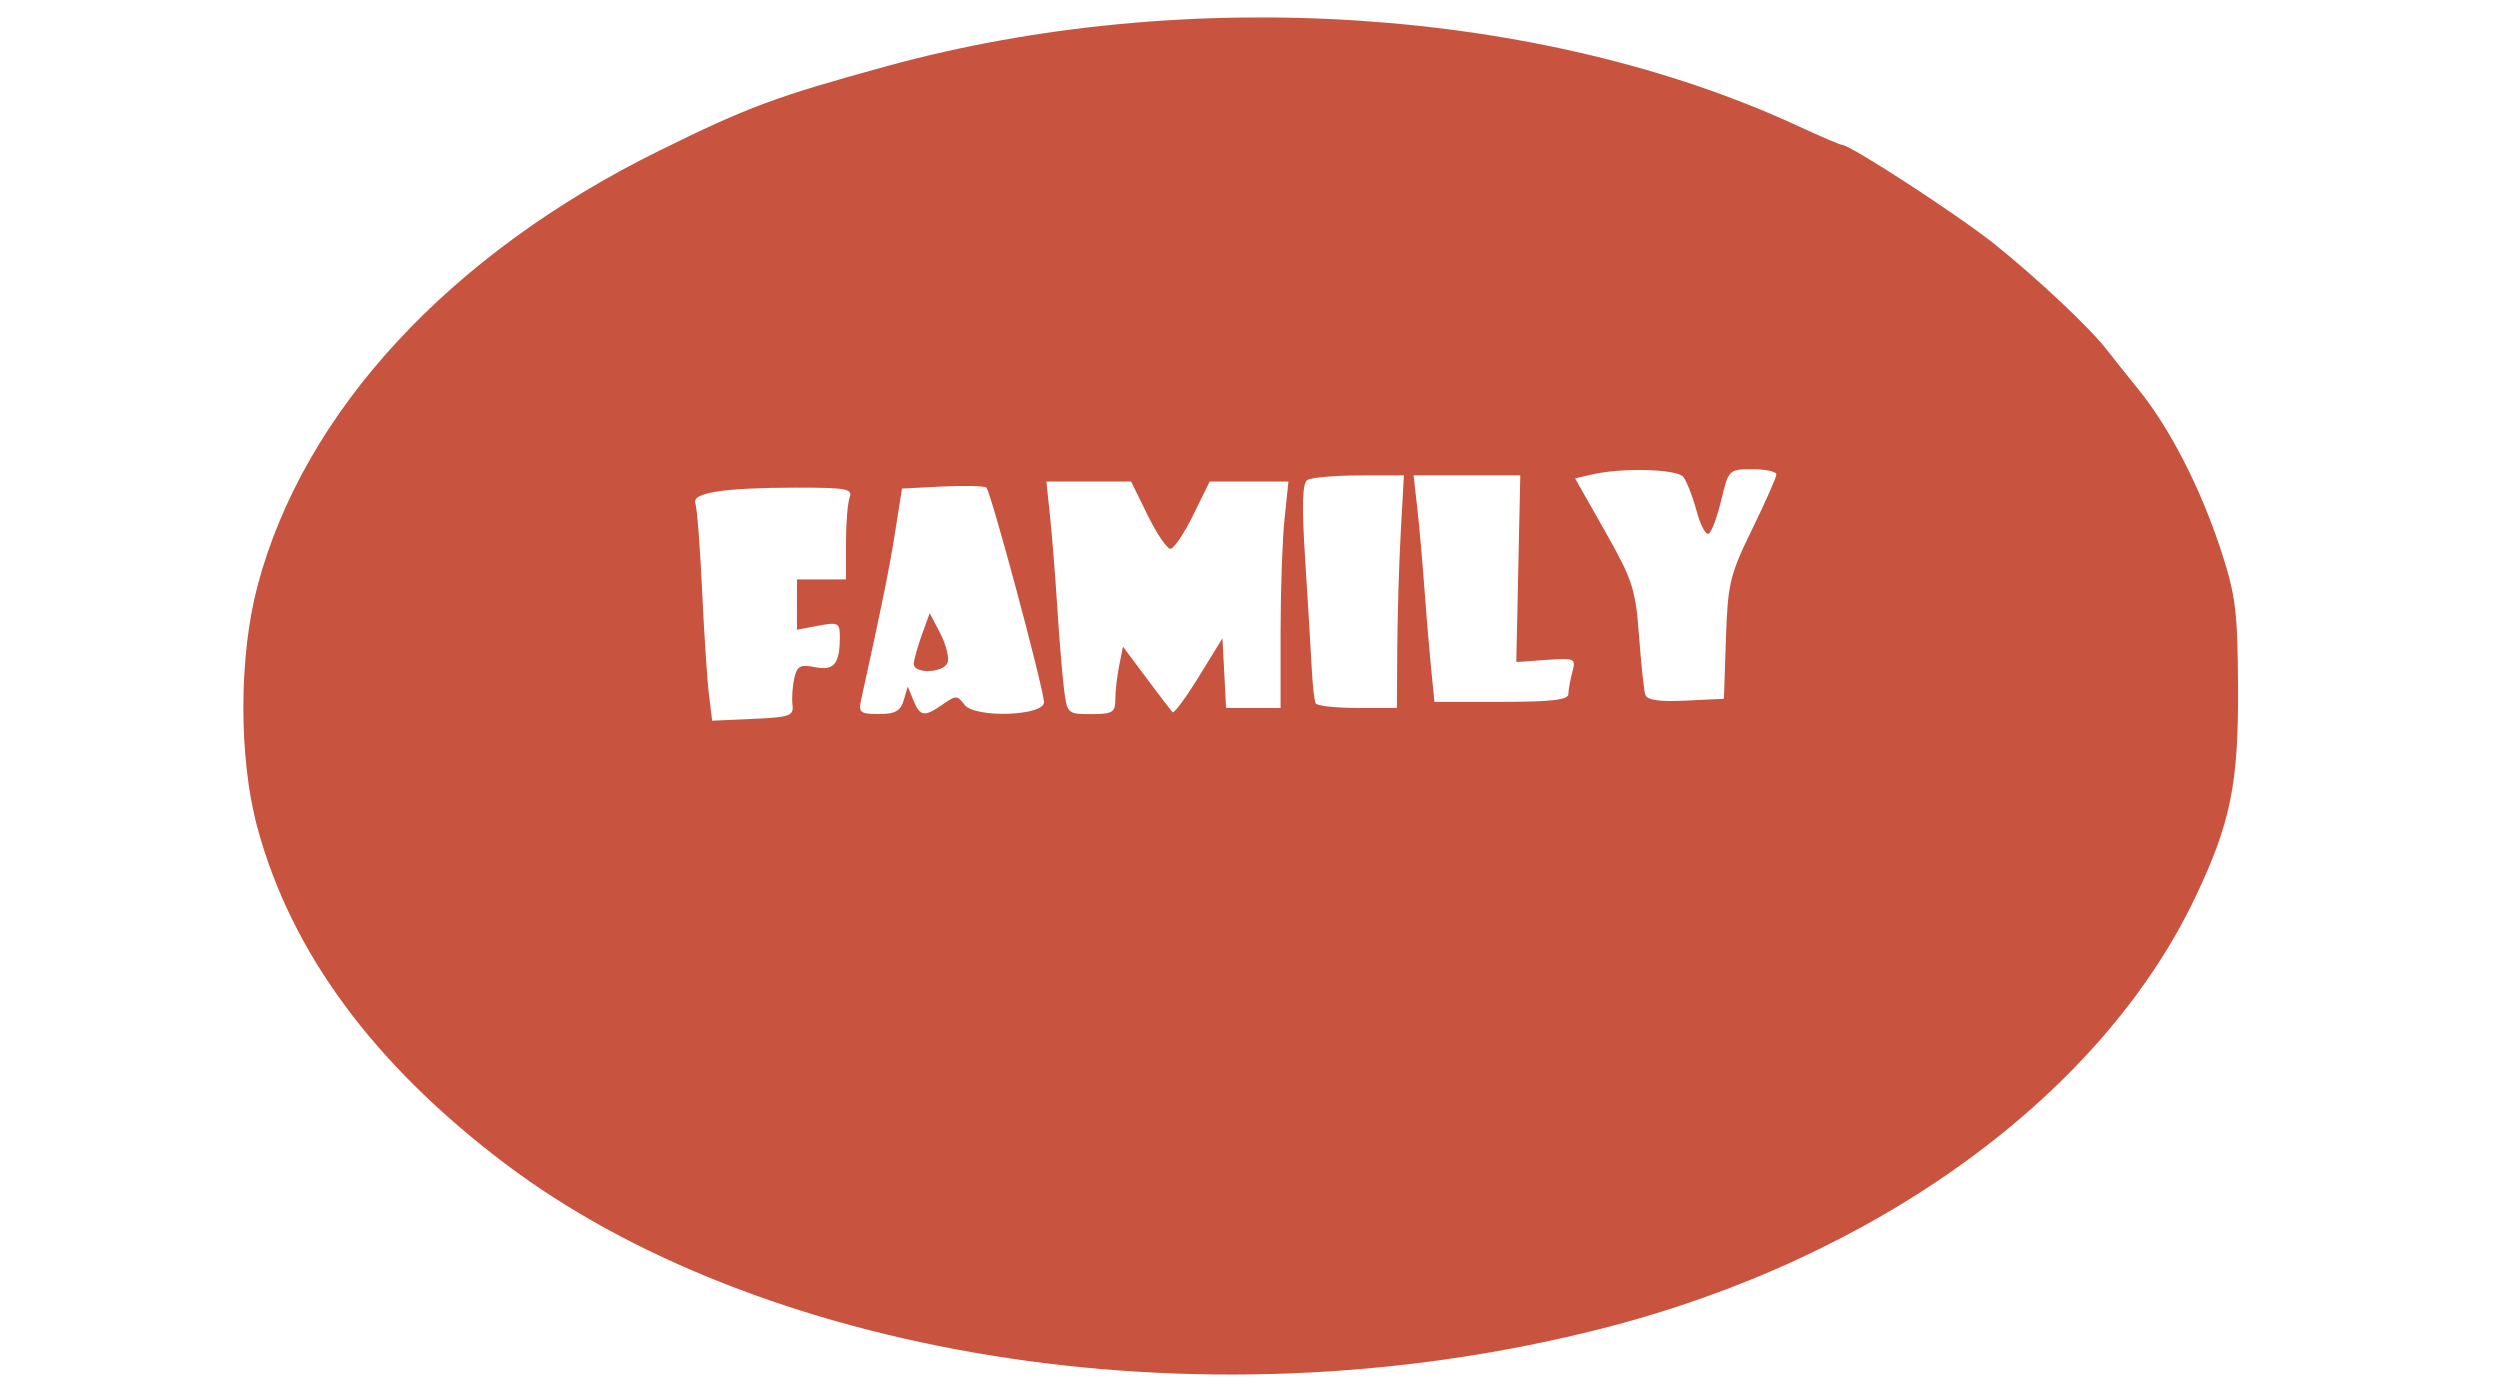 <?xml version="1.0" encoding="UTF-8" standalone="no"?>
<!-- Created with Inkscape (http://www.inkscape.org/) -->

<svg
   width="104.209mm"
   height="58.216mm"
   viewBox="0 0 104.209 58.216"
   version="1.1"
   id="svg1"
   inkscape:version="1.4 (86a8ad7, 2024-10-11)"
   sodipodi:docname="logo.svg"
   xml:space="preserve"
   xmlns:inkscape="http://www.inkscape.org/namespaces/inkscape"
   xmlns:sodipodi="http://sodipodi.sourceforge.net/DTD/sodipodi-0.dtd"
   xmlns="http://www.w3.org/2000/svg"
   xmlns:svg="http://www.w3.org/2000/svg"><sodipodi:namedview
     id="namedview1"
     pagecolor="#ffffff"
     bordercolor="#000000"
     borderopacity="0.25"
     inkscape:showpageshadow="2"
     inkscape:pageopacity="0.0"
     inkscape:pagecheckerboard="0"
     inkscape:deskcolor="#d1d1d1"
     inkscape:document-units="mm"
     inkscape:zoom="0.24632085"
     inkscape:cx="-1360.0148"
     inkscape:cy="-381.6161"
     inkscape:window-width="2560"
     inkscape:window-height="1370"
     inkscape:window-x="-7"
     inkscape:window-y="-6"
     inkscape:window-maximized="1"
     inkscape:current-layer="layer1" /><defs
     id="defs1" /><g
     inkscape:label="Layer 1"
     inkscape:groupmode="layer"
     id="layer1"
     transform="translate(-46.687,-133.96)"><path
       style="fill:#c8543f;stroke-width:0.964;fill-opacity:1"
       d="m 67.753,182.475 c -5.494,-4.154 -8.936,-8.823 -10.34,-14.03 -0.78,-2.891 -0.776,-7.109 0.01,-10.069 1.923,-7.247 7.99,-13.818 16.744,-18.135 3.705,-1.827 4.84,-2.248 9.484,-3.523 12.508,-3.431 27.277,-2.461 37.986,2.496 0.926,0.429 1.745,0.78 1.819,0.78 0.356,0 4.861,2.932 6.392,4.159 1.788,1.434 3.995,3.513 4.666,4.395 0.211,0.277 0.804,1.02 1.317,1.652 1.288,1.582 2.583,4.103 3.42,6.655 0.627,1.911 0.707,2.542 0.726,5.72 0.024,4.029 -0.302,5.656 -1.747,8.715 -3.918,8.296 -13.286,15.123 -24.768,18.048 -17.172,4.375 -35.409,0.921 -45.709,-6.865 z m 11.967,-19.133 c -0.033,-0.281 9.45e-4,-0.782 0.076,-1.114 0.115,-0.51 0.25,-0.581 0.867,-0.458 0.793,0.159 1.031,-0.135 1.031,-1.268 0,-0.58 -0.069,-0.616 -0.893,-0.461 l -0.893,0.168 v -1.049 -1.049 h 1.021 1.021 v -1.51 c 0,-0.831 0.07,-1.692 0.155,-1.914 0.134,-0.35 -0.16,-0.403 -2.233,-0.401 -3.033,0.004 -4.371,0.213 -4.2,0.657 0.07,0.184 0.196,1.804 0.28,3.6 0.083,1.797 0.212,3.76 0.286,4.362 l 0.134,1.096 1.705,-0.075 c 1.534,-0.068 1.699,-0.126 1.645,-0.585 z m 4.637,-0.191 0.17,-0.574 0.234,0.574 c 0.278,0.682 0.458,0.707 1.231,0.165 0.537,-0.376 0.608,-0.375 0.893,0.014 0.423,0.579 3.378,0.475 3.319,-0.116 -0.085,-0.838 -2.23,-8.811 -2.403,-8.931 -0.102,-0.07 -0.934,-0.089 -1.85,-0.043 l -1.665,0.085 -0.289,1.829 c -0.244,1.543 -0.577,3.186 -1.419,6.996 -0.112,0.508 -0.027,0.574 0.741,0.574 0.68,0 0.905,-0.125 1.039,-0.574 z m 0.419,-1.531 c 0.011,-0.175 0.165,-0.721 0.342,-1.212 l 0.323,-0.893 0.442,0.852 c 0.243,0.469 0.379,1.014 0.304,1.212 -0.171,0.445 -1.437,0.481 -1.41,0.041 z m 8.401,1.499 c 0,-0.333 0.072,-0.966 0.16,-1.406 l 0.16,-0.8 0.978,1.311 c 0.538,0.721 1.028,1.361 1.09,1.423 0.062,0.062 0.554,-0.606 1.095,-1.484 l 0.983,-1.596 0.076,1.452 0.077,1.452 h 1.135 1.135 v -3.152 c 0,-1.734 0.074,-3.858 0.164,-4.72 l 0.164,-1.568 h -1.642 -1.642 l -0.688,1.403 c -0.379,0.772 -0.806,1.403 -0.949,1.403 -0.143,0 -0.57,-0.632 -0.949,-1.403 l -0.688,-1.403 h -1.766 -1.766 l 0.154,1.467 c 0.085,0.807 0.219,2.501 0.299,3.764 0.08,1.263 0.204,2.784 0.277,3.381 0.131,1.07 0.146,1.084 1.138,1.084 0.888,0 1.005,-0.071 1.005,-0.606 z m 11.753,-2.137 c 0.009,-1.368 0.074,-3.55 0.146,-4.848 l 0.13,-2.36 -1.868,0.004 c -1.027,0.002 -1.999,0.088 -2.158,0.191 -0.21,0.136 -0.233,1.071 -0.085,3.377 0.113,1.754 0.234,3.764 0.269,4.465 0.035,0.702 0.108,1.362 0.164,1.467 0.055,0.105 0.84,0.191 1.744,0.191 h 1.643 z m 7.132,1.914 c 0.002,-0.175 0.076,-0.588 0.164,-0.918 0.154,-0.576 0.114,-0.595 -1.087,-0.51 l -1.247,0.088 0.083,-3.891 0.083,-3.891 h -2.224 -2.224 l 0.152,1.34 c 0.084,0.737 0.219,2.258 0.3,3.381 0.082,1.123 0.21,2.644 0.284,3.381 l 0.136,1.34 h 2.788 c 2.059,0 2.789,-0.083 2.792,-0.319 z m 6.568,-2.311 c 0.078,-2.311 0.162,-2.66 1.094,-4.568 0.555,-1.136 1.01,-2.163 1.01,-2.282 0,-0.119 -0.448,-0.216 -0.995,-0.216 -0.983,0 -0.999,0.015 -1.301,1.277 -0.168,0.702 -0.404,1.337 -0.524,1.411 -0.12,0.074 -0.349,-0.357 -0.51,-0.958 -0.161,-0.601 -0.41,-1.236 -0.553,-1.411 -0.273,-0.333 -2.566,-0.392 -3.82,-0.097 l -0.687,0.161 1.253,2.213 c 1.142,2.017 1.267,2.401 1.41,4.338 0.086,1.169 0.203,2.274 0.26,2.456 0.074,0.236 0.559,0.309 1.691,0.255 l 1.588,-0.076 z"
       id="path1"
       sodipodi:nodetypes="sscscssssssssssccssscccccsccssscsccccsscscscsssccsscsssssccssscccccsscccsssccccssssccccssscscccsscccccssscsccssssssssscsssscs" /></g></svg>

